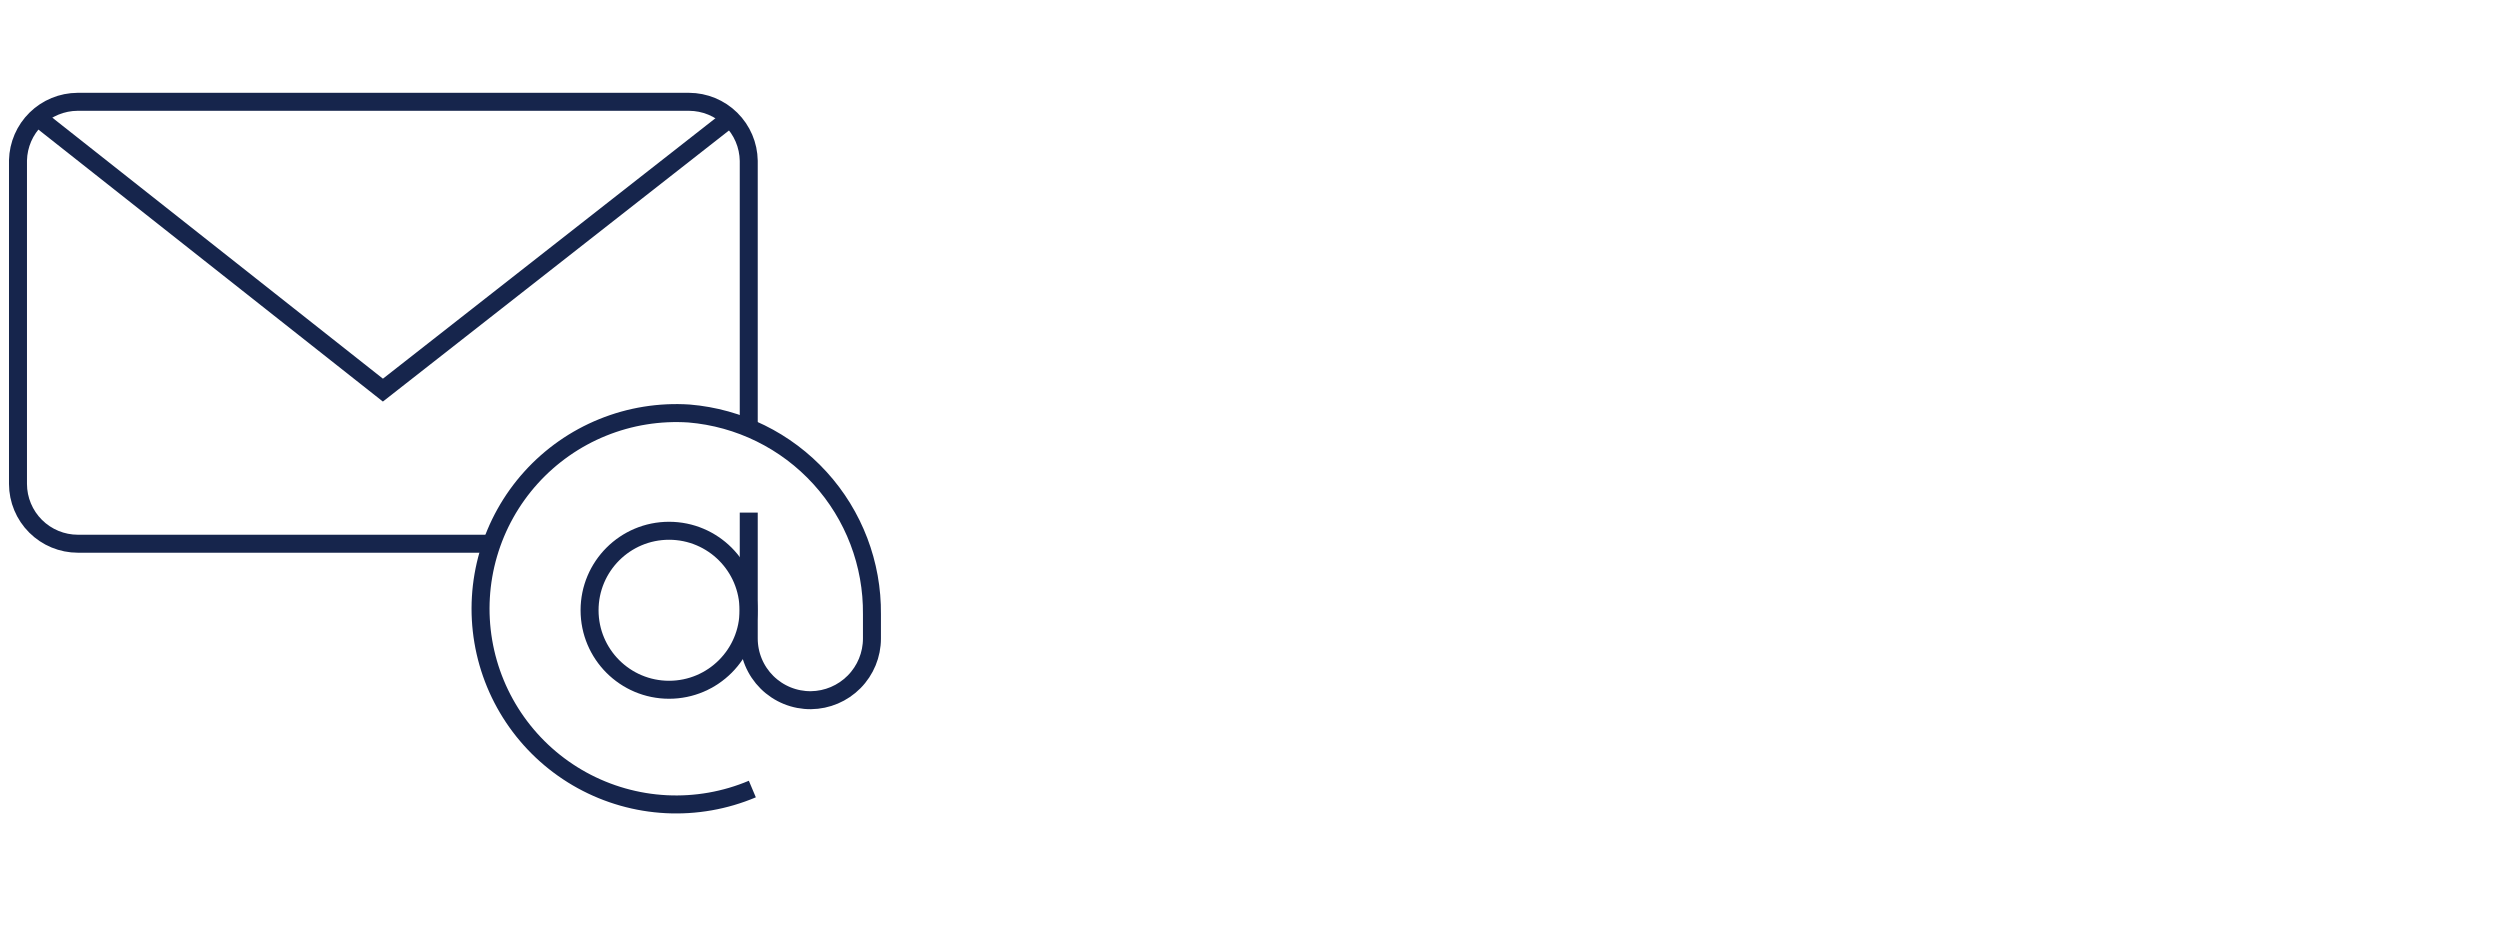<svg width="221" height="82" viewBox="0 0 221 82" fill="none" xmlns="http://www.w3.org/2000/svg">
<path d="M43.453 48.065H6.884C5.483 48.065 4.139 47.509 3.146 46.519C2.154 45.53 1.594 44.187 1.59 42.786V14.167C1.623 12.791 2.191 11.481 3.173 10.517C4.156 9.552 5.476 9.008 6.853 9H60.91C62.298 9.004 63.629 9.553 64.616 10.528C65.603 11.503 66.168 12.827 66.189 14.215V37.794" stroke="#16254C" stroke-width="1.59" stroke-miterlimit="10"/>
<path d="M3.259 10.336L33.849 34.487L64.519 10.463" stroke="#16254C" stroke-width="1.59" stroke-miterlimit="10"/>
<path d="M66.189 45.314V56.444C66.189 57.164 66.331 57.877 66.608 58.541C66.885 59.206 67.291 59.81 67.803 60.317C68.314 60.824 68.921 61.224 69.588 61.496C70.255 61.767 70.97 61.903 71.69 61.897V61.897C73.125 61.88 74.496 61.298 75.505 60.277C76.514 59.256 77.08 57.879 77.08 56.444V54.313C77.127 49.858 75.486 45.549 72.486 42.254C69.486 38.96 65.35 36.923 60.91 36.553C58.305 36.383 55.695 36.804 53.276 37.785C50.857 38.766 48.691 40.282 46.941 42.22C45.192 44.157 43.903 46.465 43.172 48.971C42.441 51.477 42.287 54.116 42.721 56.691C43.155 59.265 44.166 61.707 45.678 63.835C47.19 65.963 49.164 67.721 51.453 68.978C53.741 70.234 56.284 70.957 58.891 71.091C61.498 71.224 64.102 70.766 66.507 69.751" stroke="#16254C" stroke-width="1.59" stroke-miterlimit="10"/>
<path d="M59.145 60.975C63.026 60.975 66.173 57.828 66.173 53.947C66.173 50.066 63.026 46.92 59.145 46.92C55.264 46.92 52.118 50.066 52.118 53.947C52.118 57.828 55.264 60.975 59.145 60.975Z" stroke="#16254C" stroke-width="1.59" stroke-miterlimit="10"/>
</svg>
